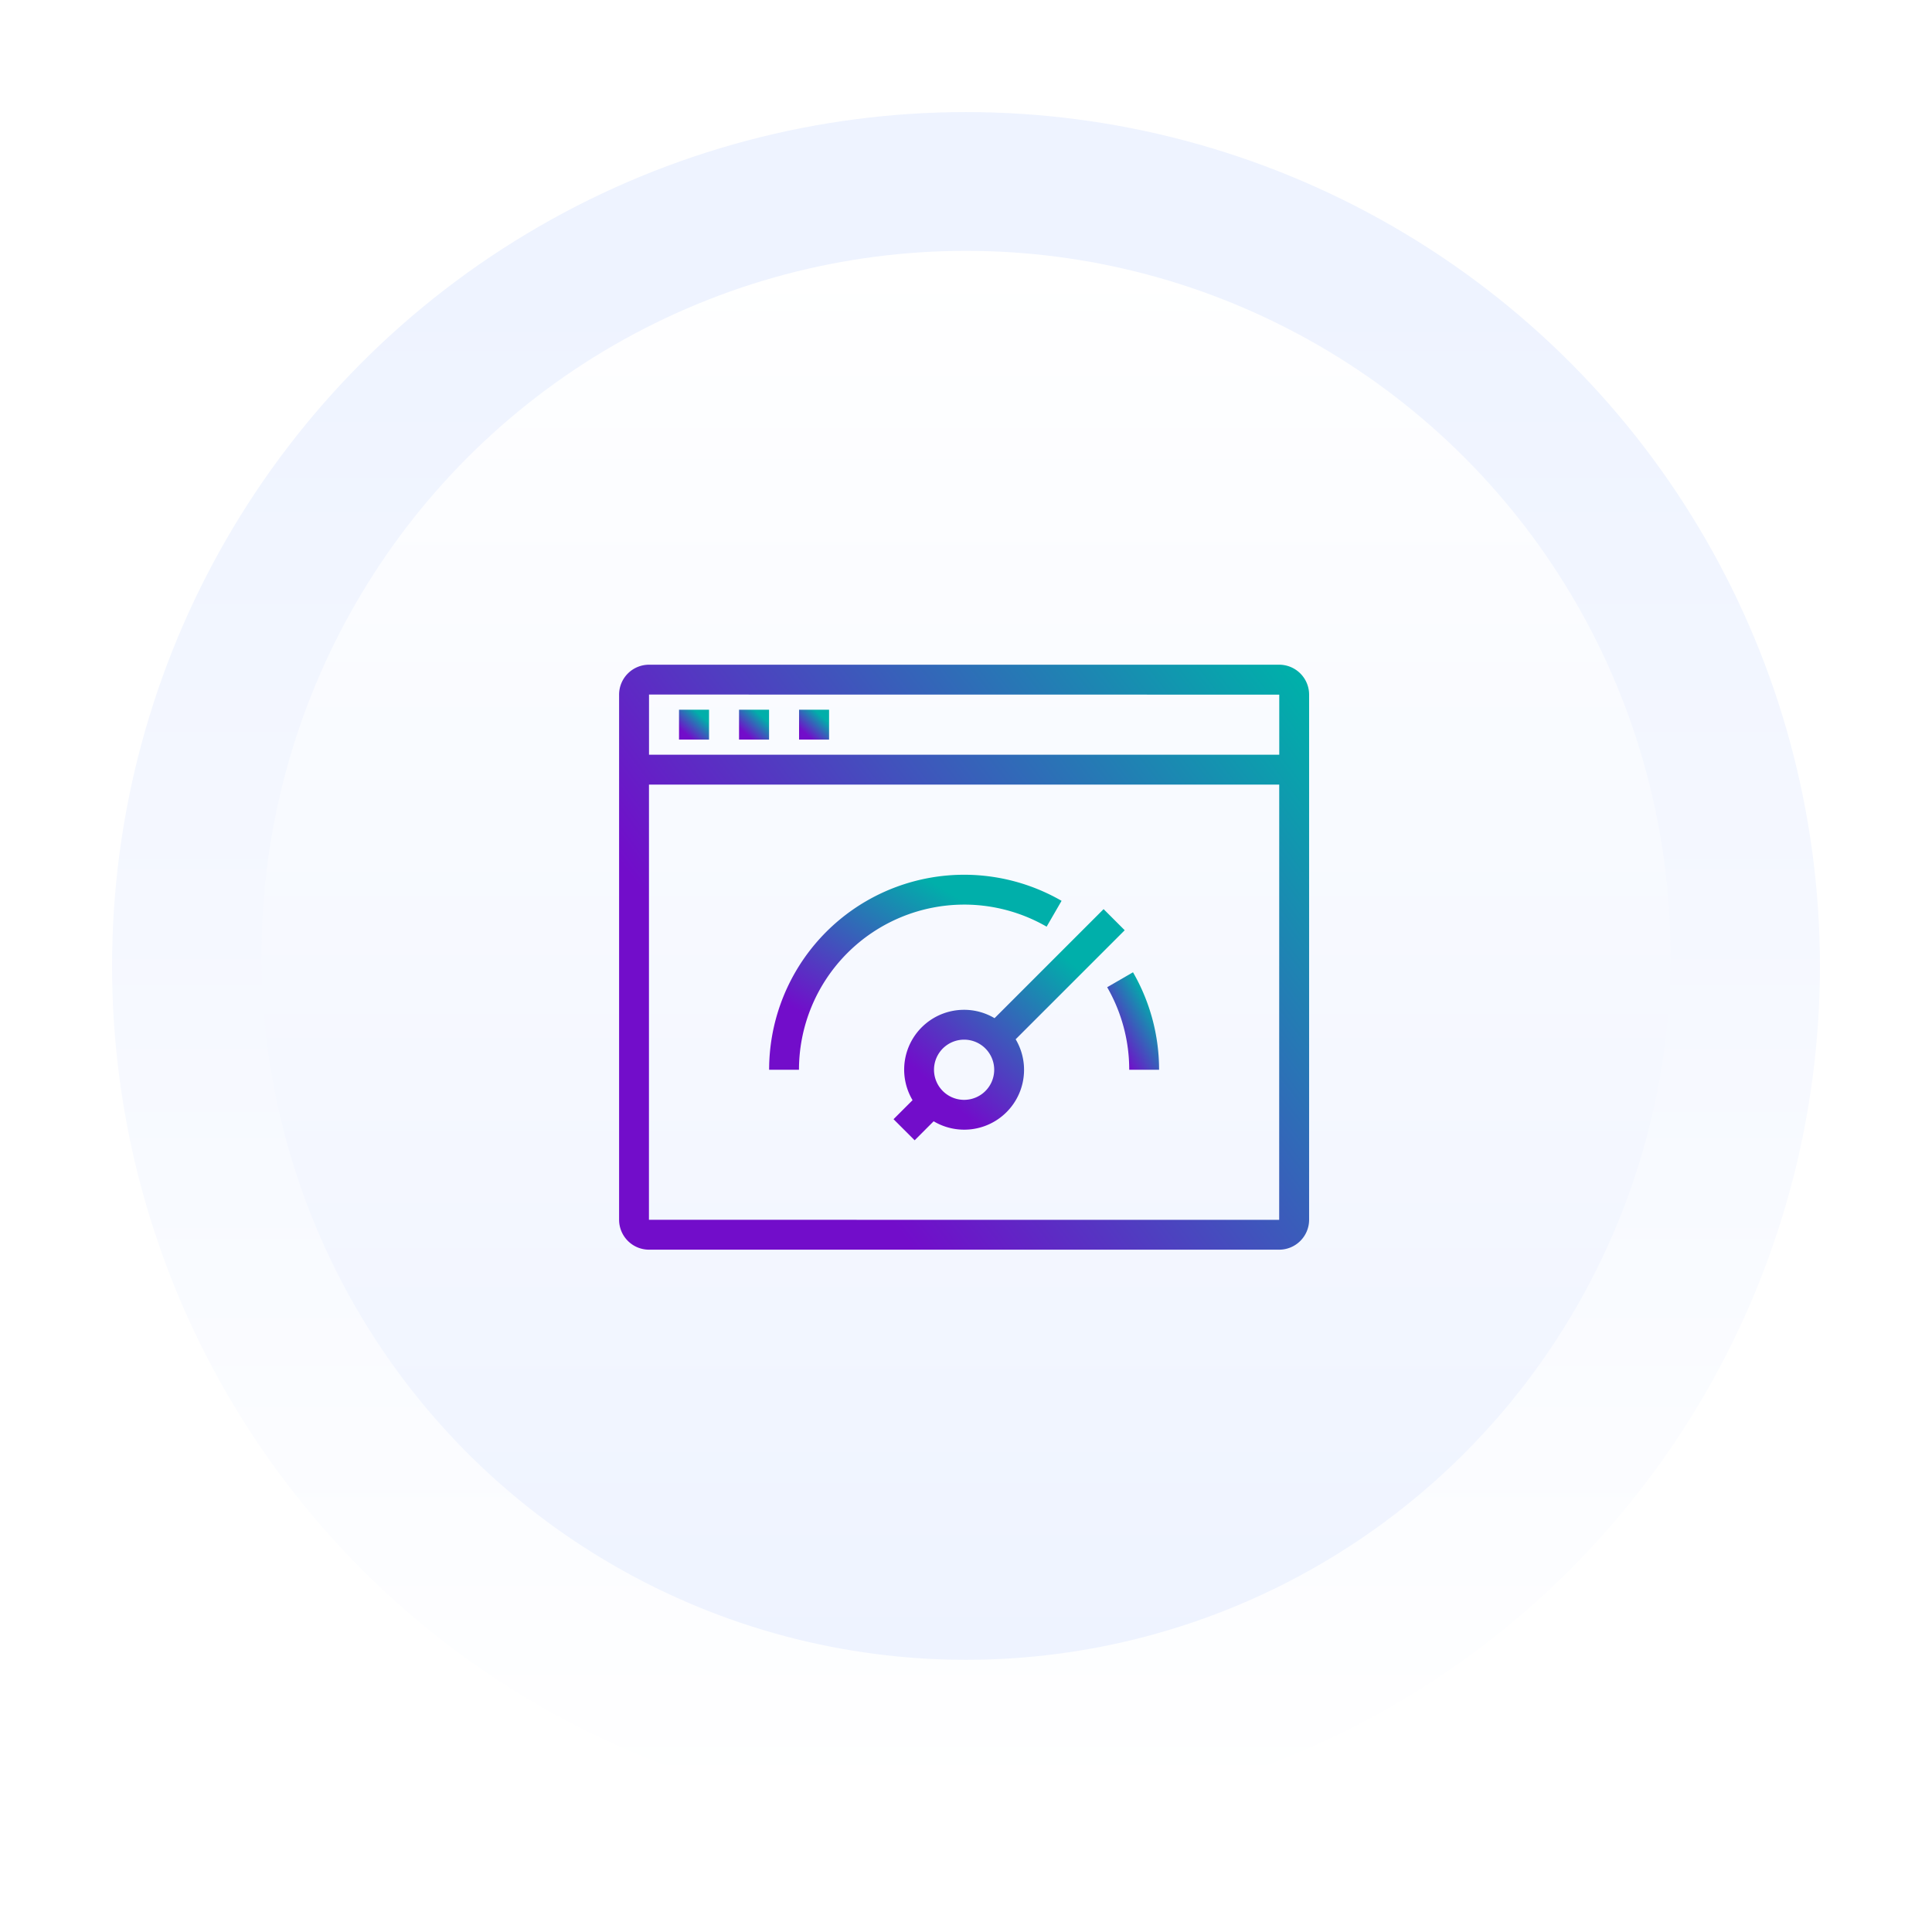 <svg xmlns="http://www.w3.org/2000/svg" xmlns:xlink="http://www.w3.org/1999/xlink" width="362" height="362" viewBox="0 0 362 362"><defs><linearGradient id="a" x1="0.179" y1="0.77" x2="0.719" y2="0.185" gradientUnits="objectBoundingBox"><stop offset="0" stop-color="#720dca"/><stop offset="1" stop-color="#00afaa"/></linearGradient><linearGradient id="b" x1="0.5" y1="1" x2="0.5" y2="0.098" gradientUnits="objectBoundingBox"><stop offset="0" stop-color="#fff"/><stop offset="1" stop-color="#eef3ff"/></linearGradient><filter id="c" x="0" y="0" width="362" height="362" filterUnits="userSpaceOnUse"><feOffset dy="2" input="SourceAlpha"/><feGaussianBlur stdDeviation="7" result="d"/><feFlood flood-opacity="0.102"/><feComposite operator="in" in2="d"/><feComposite in="SourceGraphic"/></filter><linearGradient id="e" y1="0" y2="1" xlink:href="#b"/><clipPath id="f"><rect width="129.289" height="109.611" stroke="rgba(0,0,0,0)" stroke-width="1" fill="url(#a)"/></clipPath></defs><g transform="translate(-572 -2239)"><g transform="translate(414 123)"><g transform="matrix(1, 0, 0, 1, 158, 2116)" filter="url(#c)"><circle cx="160" cy="160" r="160" transform="translate(21 19)" fill="url(#b)"/></g><circle cx="132" cy="132" r="132" transform="translate(207 2163)" fill="url(#e)"/></g><g transform="translate(688 2363.546)"><g clip-path="url(#f)"><path d="M123.682,0H5.607A5.614,5.614,0,0,0,0,5.608V104a5.614,5.614,0,0,0,5.607,5.607H123.682A5.614,5.614,0,0,0,129.289,104V5.608A5.614,5.614,0,0,0,123.682,0m0,104.018-118.089-.01V104L5.6,22.461h118.09Zm.014-87.15H5.606l0-11.275,118.09.015Z" transform="translate(0 0)" stroke="rgba(0,0,0,0)" stroke-width="1" fill="url(#a)"/><rect width="5.623" height="5.592" transform="translate(22.475 8.435)" stroke="rgba(0,0,0,0)" stroke-width="1" fill="url(#a)"/><rect width="5.623" height="5.592" transform="translate(11.229 8.435)" stroke="rgba(0,0,0,0)" stroke-width="1" fill="url(#a)"/><rect width="5.622" height="5.592" transform="translate(33.721 8.435)" stroke="rgba(0,0,0,0)" stroke-width="1" fill="url(#a)"/><path d="M77.591,76.195a11.207,11.207,0,0,0-9.659,16.93l-3.564,3.564,3.954,3.954,3.562-3.562A11.213,11.213,0,0,0,87.251,81.714l20.429-20.43-3.954-3.954L83.295,77.761a11.151,11.151,0,0,0-5.7-1.567M83.23,87.425a5.639,5.639,0,1,1-1.652-3.987A5.645,5.645,0,0,1,83.23,87.425Z" transform="translate(-12.946 -11.531)" stroke="rgba(0,0,0,0)" stroke-width="1" fill="url(#a)"/><path d="M118.607,90.4H124.2a36.515,36.515,0,0,0-4.885-18.26l-4.84,2.8A30.936,30.936,0,0,1,118.607,90.4" transform="translate(-23.023 -14.509)" stroke="rgba(0,0,0,0)" stroke-width="1" fill="url(#a)"/><path d="M71.722,54.859a30.931,30.931,0,0,1,15.463,4.134l2.8-4.841A36.541,36.541,0,0,0,35.19,85.8h5.592a30.974,30.974,0,0,1,30.94-30.94" transform="translate(-7.078 -9.909)" stroke="rgba(0,0,0,0)" stroke-width="1" fill="url(#a)"/></g></g></g></svg>
